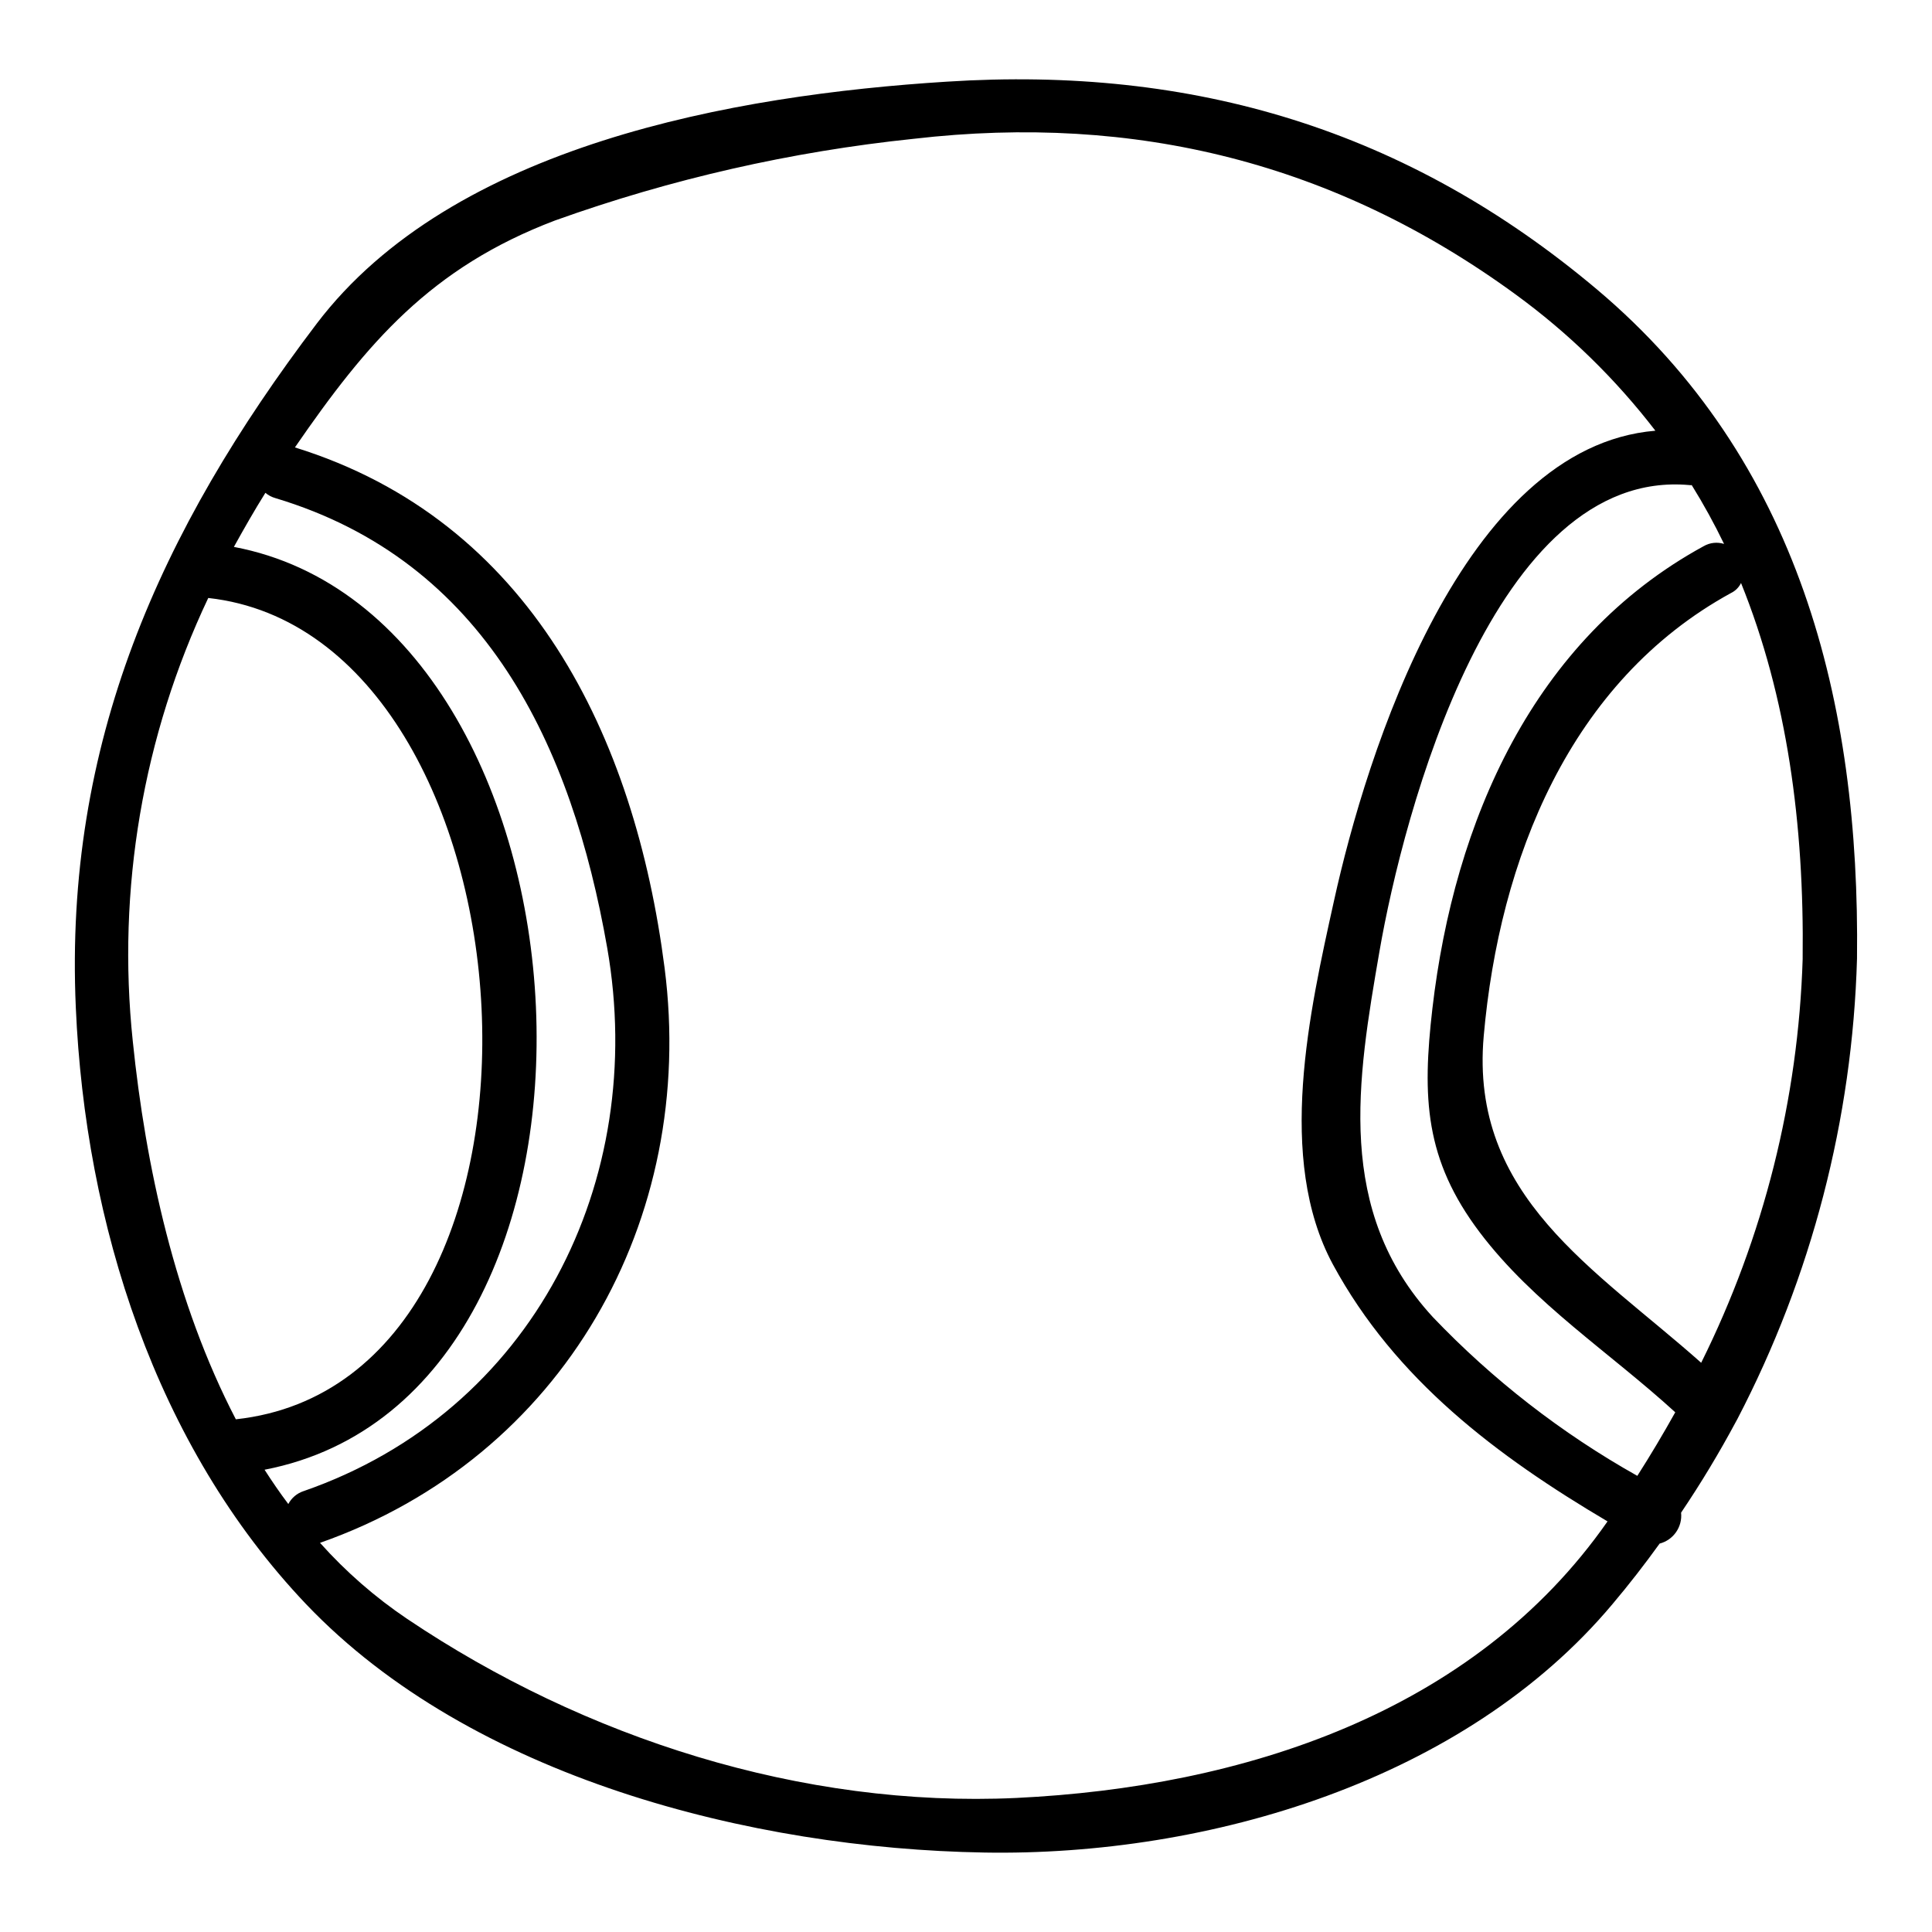 <?xml version="1.0" encoding="UTF-8"?>
<!-- Uploaded to: ICON Repo, www.iconrepo.com, Generator: ICON Repo Mixer Tools -->
<svg fill="#000000" width="800px" height="800px" version="1.1" viewBox="144 144 512 512" xmlns="http://www.w3.org/2000/svg">
 <path d="m600.89 288.14c-2.578-5.344-5.441-10.547-8.57-15.586-0.195 0.035-0.395 0.035-0.59 0-51.789-4.723-75.879 87.254-82.16 123.59-5.902 34.129-11.746 68.707 14.113 96.855v0.004c15.887 16.648 34.16 30.844 54.227 42.113 3.543-5.543 6.871-11.156 10.051-16.844-17.289-15.812-37.609-28.891-51.793-47.656-14.629-19.352-15.293-35.816-12.562-59.398 5.766-49.488 26.676-97.809 71.891-122.48 1.637-0.945 3.594-1.16 5.394-0.594zm20.832 109.94c0.441-35.684-4.137-69.445-16.332-99.582h0.004c-0.562 1.16-1.5 2.094-2.656 2.656-42.781 23.422-61.402 70.637-65.535 117.4-3.769 42.555 29.625 61.691 57.629 86.594 16.57-33.336 25.746-69.859 26.895-107.07zm-415.22 122.05c94.352-10.27 81.715-207.82-7.312-217.66-17.324 36.578-24.242 77.223-20 117.47 3.379 32.953 11.211 69.23 27.312 100.19zm198.22 114.81c-61.324-1.035-135.79-19.801-179.61-65.828-39.961-42.039-58.52-100.92-61.02-158.09-3.102-69.906 22.18-126.35 63.836-181.25 35.977-47.359 110.6-60.582 166.97-64.129 65.336-4.211 122.05 12.711 172.37 55.105 53.418 45.066 69.668 109.2 68.859 177.32-1.203 42.535-12.039 84.242-31.695 121.98-0.133 0.277-0.281 0.547-0.445 0.812-4.418 8.242-9.25 16.254-14.48 24.008 0.395 3.762-2.023 7.25-5.688 8.199-3.938 5.469-8.059 10.785-12.488 16.031-39.16 46.711-107.05 66.883-166.61 65.844zm-180.34-95.75c60.953-21.113 91.316-82.305 80.535-144-9.387-53.562-32.219-102.47-87.926-119.18-0.977-0.273-1.883-0.754-2.66-1.406-2.957 4.723-5.688 9.531-8.348 14.332 99.375 18.773 111.36 224.61 8.129 244.56 1.996 3.102 4.062 6.133 6.297 9.09 0.84-1.602 2.262-2.816 3.973-3.402zm27.551 33.852c46.918 31.551 104.55 50.094 161.43 47.434 59.828-2.883 121.17-22.457 156.65-73.289-29.27-17.301-56.234-37.547-72.801-68.137-15.074-28-6.137-67.156 0.297-96.266 8.57-39.012 34.059-120.36 85.184-124.64l-0.004-0.004c-10.566-13.75-23.047-25.914-37.062-36.129-47.664-34.797-100.71-48.023-159.45-41.23-32.449 3.375-64.375 10.641-95.086 21.648-32.883 12.484-49.801 32.359-68.934 60.141 62.355 19.348 90.059 76.477 97.969 137.95 8.57 66.715-26.766 129.66-91.316 152.35 6.84 7.656 14.602 14.43 23.117 20.168z"/>
</svg>